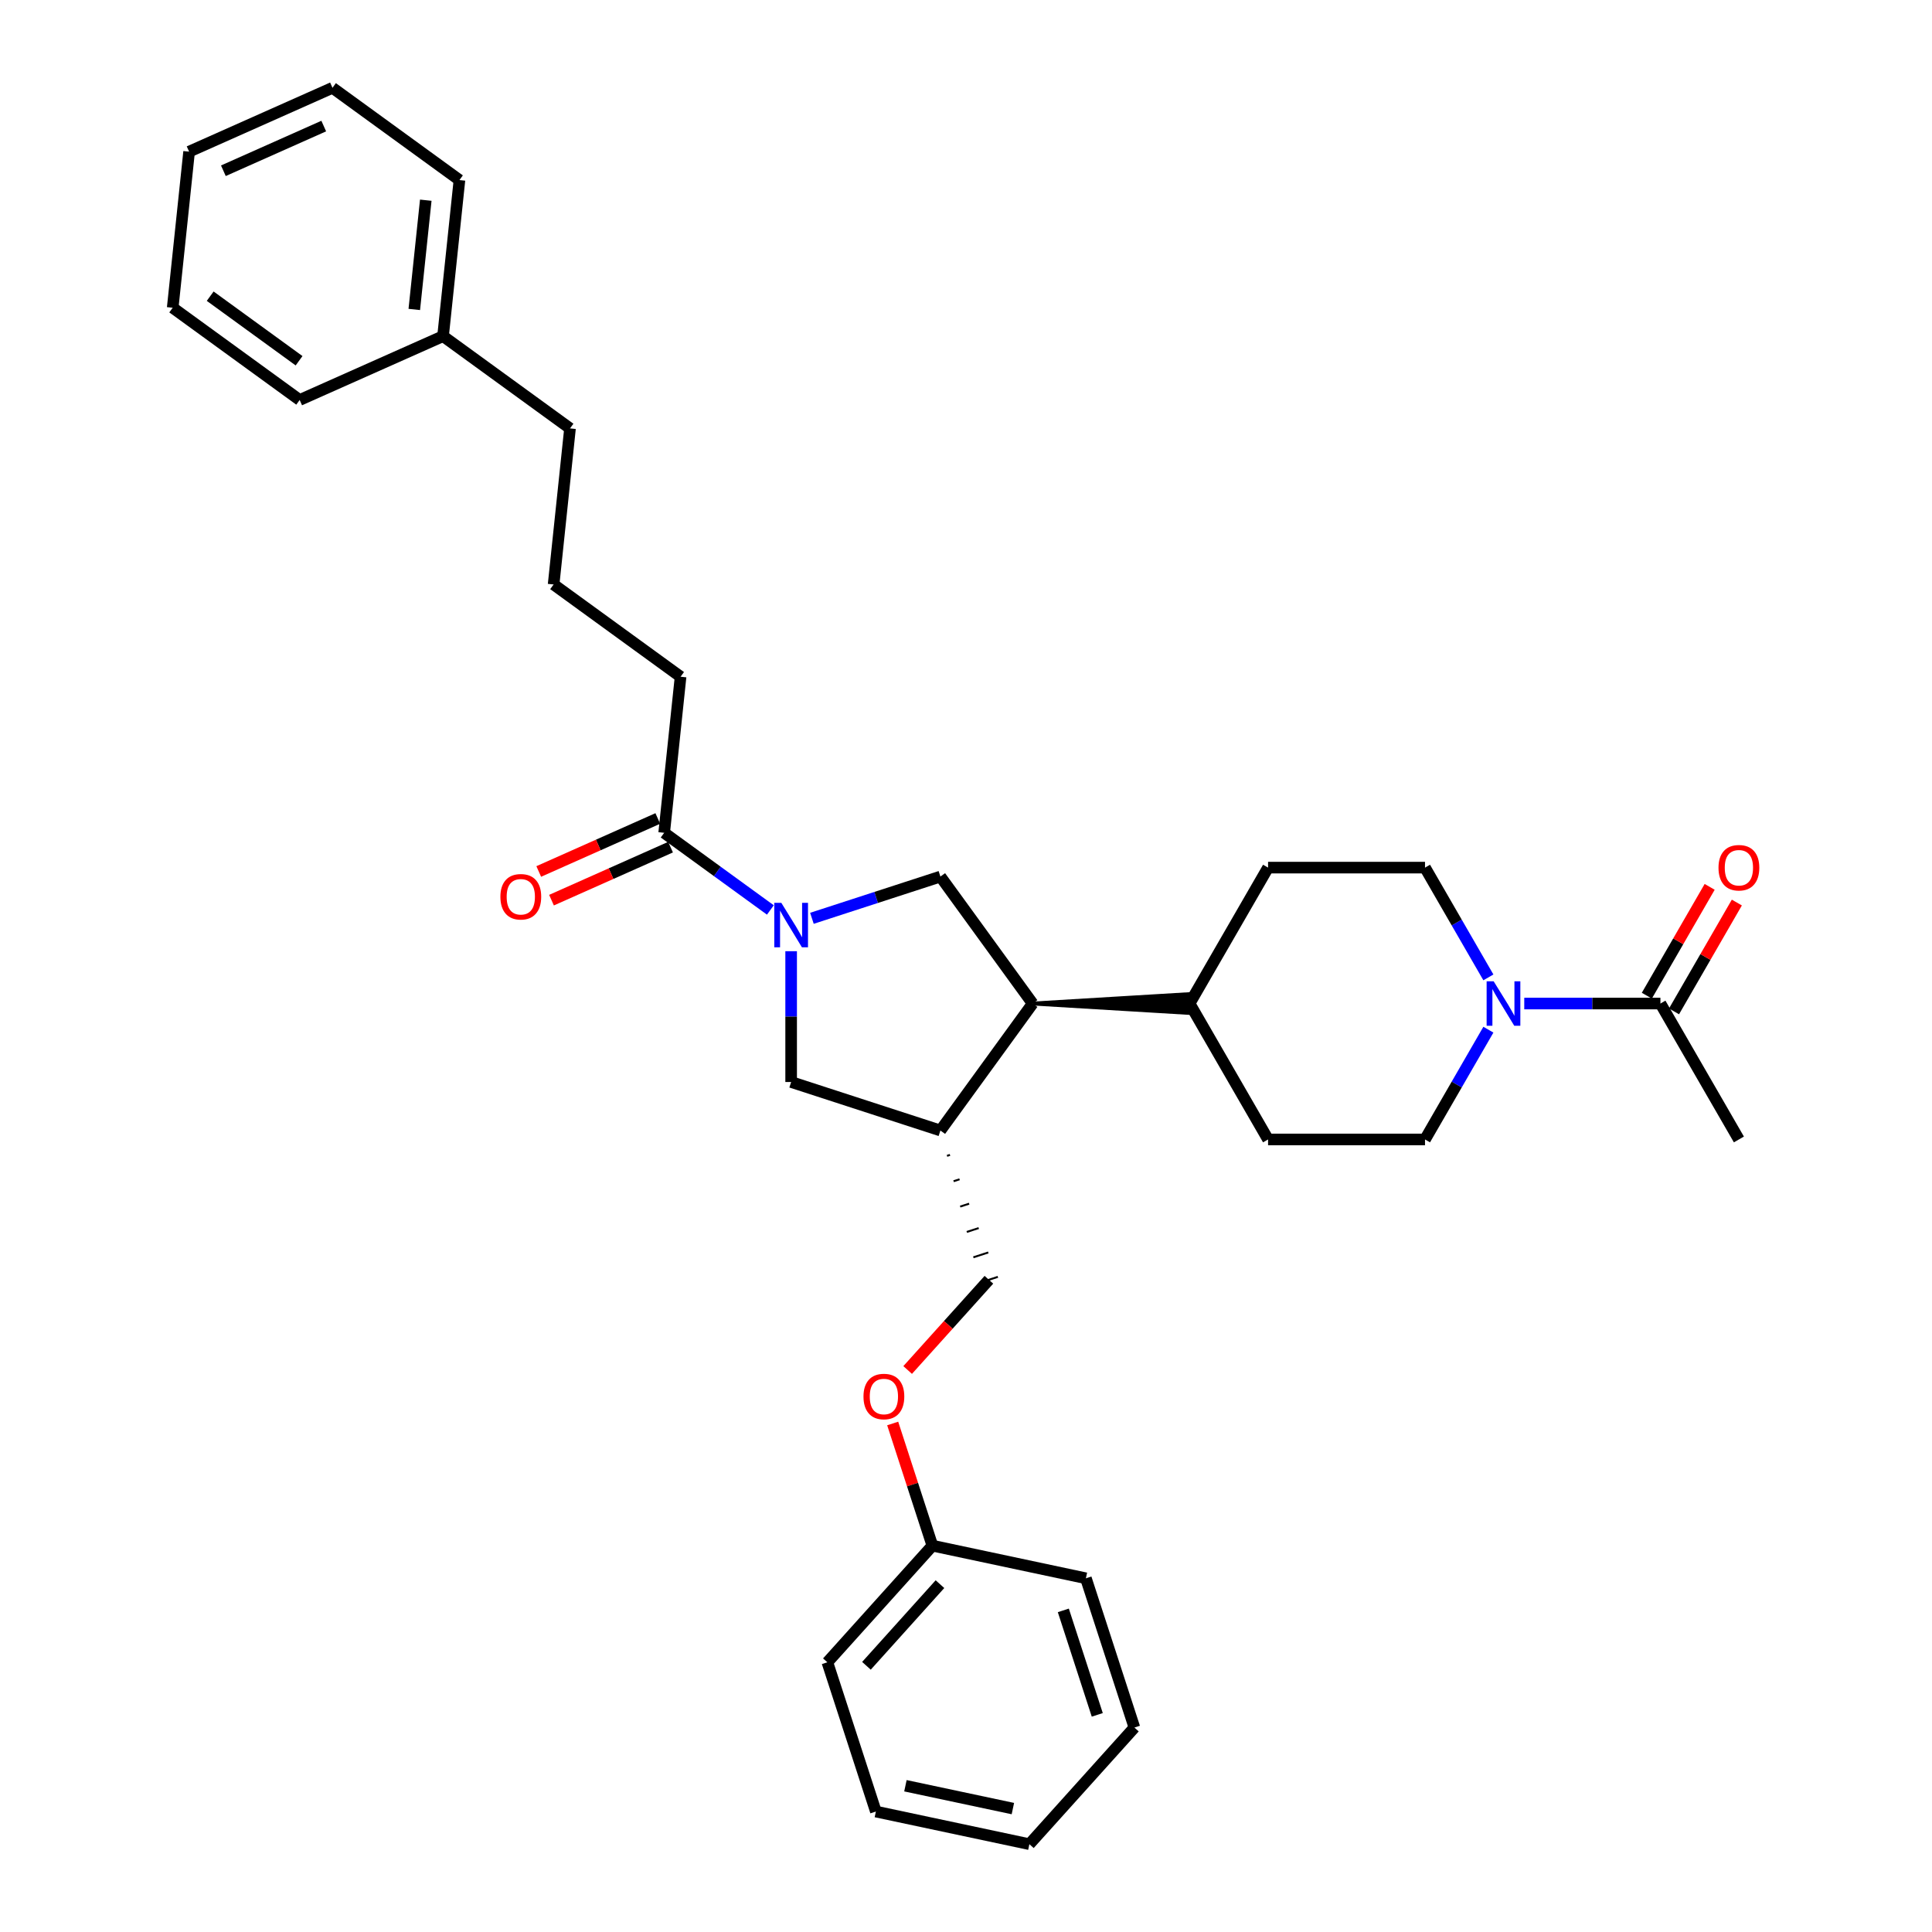 <?xml version='1.0' encoding='iso-8859-1'?>
<svg version='1.1' baseProfile='full'
              xmlns='http://www.w3.org/2000/svg'
                      xmlns:rdkit='http://www.rdkit.org/xml'
                      xmlns:xlink='http://www.w3.org/1999/xlink'
                  xml:space='preserve'
width='1000px' height='1000px' viewBox='0 0 1000 1000'>
<!-- END OF HEADER -->
<rect style='opacity:1.0;fill:#FFFFFF;stroke:none' width='1000' height='1000' x='0' y='0'> </rect>
<path class='bond-0' d='M 420.25,475.316 L 453.501,464.512' style='fill:none;fill-rule:evenodd;stroke:#0000FF;stroke-width:6px;stroke-linecap:butt;stroke-linejoin:miter;stroke-opacity:1' />
<path class='bond-0' d='M 453.501,464.512 L 486.752,453.709' style='fill:none;fill-rule:evenodd;stroke:#000000;stroke-width:6px;stroke-linecap:butt;stroke-linejoin:miter;stroke-opacity:1' />
<path class='bond-4' d='M 398.739,470.997 L 371.257,451.03' style='fill:none;fill-rule:evenodd;stroke:#0000FF;stroke-width:6px;stroke-linecap:butt;stroke-linejoin:miter;stroke-opacity:1' />
<path class='bond-4' d='M 371.257,451.03 L 343.775,431.063' style='fill:none;fill-rule:evenodd;stroke:#000000;stroke-width:6px;stroke-linecap:butt;stroke-linejoin:miter;stroke-opacity:1' />
<path class='bond-5' d='M 409.494,492.345 L 409.494,526.194' style='fill:none;fill-rule:evenodd;stroke:#0000FF;stroke-width:6px;stroke-linecap:butt;stroke-linejoin:miter;stroke-opacity:1' />
<path class='bond-5' d='M 409.494,526.194 L 409.494,560.044' style='fill:none;fill-rule:evenodd;stroke:#000000;stroke-width:6px;stroke-linecap:butt;stroke-linejoin:miter;stroke-opacity:1' />
<path class='bond-3' d='M 486.752,453.709 L 534.5,519.428' style='fill:none;fill-rule:evenodd;stroke:#000000;stroke-width:6px;stroke-linecap:butt;stroke-linejoin:miter;stroke-opacity:1' />
<path class='bond-1' d='M 770.386,532.961 L 753.985,561.37' style='fill:none;fill-rule:evenodd;stroke:#0000FF;stroke-width:6px;stroke-linecap:butt;stroke-linejoin:miter;stroke-opacity:1' />
<path class='bond-1' d='M 753.985,561.37 L 737.583,589.778' style='fill:none;fill-rule:evenodd;stroke:#000000;stroke-width:6px;stroke-linecap:butt;stroke-linejoin:miter;stroke-opacity:1' />
<path class='bond-6' d='M 788.955,519.428 L 824.194,519.428' style='fill:none;fill-rule:evenodd;stroke:#0000FF;stroke-width:6px;stroke-linecap:butt;stroke-linejoin:miter;stroke-opacity:1' />
<path class='bond-6' d='M 824.194,519.428 L 859.433,519.428' style='fill:none;fill-rule:evenodd;stroke:#000000;stroke-width:6px;stroke-linecap:butt;stroke-linejoin:miter;stroke-opacity:1' />
<path class='bond-33' d='M 770.386,505.894 L 753.985,477.486' style='fill:none;fill-rule:evenodd;stroke:#0000FF;stroke-width:6px;stroke-linecap:butt;stroke-linejoin:miter;stroke-opacity:1' />
<path class='bond-33' d='M 753.985,477.486 L 737.583,449.078' style='fill:none;fill-rule:evenodd;stroke:#000000;stroke-width:6px;stroke-linecap:butt;stroke-linejoin:miter;stroke-opacity:1' />
<path class='bond-2' d='M 486.752,585.147 L 409.494,560.044' style='fill:none;fill-rule:evenodd;stroke:#000000;stroke-width:6px;stroke-linecap:butt;stroke-linejoin:miter;stroke-opacity:1' />
<path class='bond-10' d='M 490.163,598.274 L 491.708,597.772' style='fill:none;fill-rule:evenodd;stroke:#000000;stroke-width:1.0px;stroke-linecap:butt;stroke-linejoin:miter;stroke-opacity:1' />
<path class='bond-10' d='M 493.574,611.402 L 496.665,610.397' style='fill:none;fill-rule:evenodd;stroke:#000000;stroke-width:1.0px;stroke-linecap:butt;stroke-linejoin:miter;stroke-opacity:1' />
<path class='bond-10' d='M 496.985,624.529 L 501.621,623.023' style='fill:none;fill-rule:evenodd;stroke:#000000;stroke-width:1.0px;stroke-linecap:butt;stroke-linejoin:miter;stroke-opacity:1' />
<path class='bond-10' d='M 500.397,637.656 L 506.577,635.648' style='fill:none;fill-rule:evenodd;stroke:#000000;stroke-width:1.0px;stroke-linecap:butt;stroke-linejoin:miter;stroke-opacity:1' />
<path class='bond-10' d='M 503.808,650.783 L 511.534,648.273' style='fill:none;fill-rule:evenodd;stroke:#000000;stroke-width:1.0px;stroke-linecap:butt;stroke-linejoin:miter;stroke-opacity:1' />
<path class='bond-10' d='M 507.219,663.911 L 516.49,660.898' style='fill:none;fill-rule:evenodd;stroke:#000000;stroke-width:1.0px;stroke-linecap:butt;stroke-linejoin:miter;stroke-opacity:1' />
<path class='bond-32' d='M 486.752,585.147 L 534.5,519.428' style='fill:none;fill-rule:evenodd;stroke:#000000;stroke-width:6px;stroke-linecap:butt;stroke-linejoin:miter;stroke-opacity:1' />
<path class='bond-7' d='M 534.5,519.428 L 615.733,524.302 L 615.733,514.554 Z' style='fill:#000000;fill-rule:evenodd;fill-opacity:1;stroke:#000000;stroke-width:2px;stroke-linecap:butt;stroke-linejoin:miter;stroke-opacity:1;' />
<path class='bond-11' d='M 340.471,423.642 L 309.661,437.36' style='fill:none;fill-rule:evenodd;stroke:#000000;stroke-width:6px;stroke-linecap:butt;stroke-linejoin:miter;stroke-opacity:1' />
<path class='bond-11' d='M 309.661,437.36 L 278.852,451.077' style='fill:none;fill-rule:evenodd;stroke:#FF0000;stroke-width:6px;stroke-linecap:butt;stroke-linejoin:miter;stroke-opacity:1' />
<path class='bond-11' d='M 347.079,438.484 L 316.27,452.202' style='fill:none;fill-rule:evenodd;stroke:#000000;stroke-width:6px;stroke-linecap:butt;stroke-linejoin:miter;stroke-opacity:1' />
<path class='bond-11' d='M 316.27,452.202 L 285.46,465.919' style='fill:none;fill-rule:evenodd;stroke:#FF0000;stroke-width:6px;stroke-linecap:butt;stroke-linejoin:miter;stroke-opacity:1' />
<path class='bond-17' d='M 343.775,431.063 L 352.266,350.275' style='fill:none;fill-rule:evenodd;stroke:#000000;stroke-width:6px;stroke-linecap:butt;stroke-linejoin:miter;stroke-opacity:1' />
<path class='bond-12' d='M 866.468,523.489 L 882.729,495.325' style='fill:none;fill-rule:evenodd;stroke:#000000;stroke-width:6px;stroke-linecap:butt;stroke-linejoin:miter;stroke-opacity:1' />
<path class='bond-12' d='M 882.729,495.325 L 898.99,467.16' style='fill:none;fill-rule:evenodd;stroke:#FF0000;stroke-width:6px;stroke-linecap:butt;stroke-linejoin:miter;stroke-opacity:1' />
<path class='bond-12' d='M 852.398,515.366 L 868.659,487.201' style='fill:none;fill-rule:evenodd;stroke:#000000;stroke-width:6px;stroke-linecap:butt;stroke-linejoin:miter;stroke-opacity:1' />
<path class='bond-12' d='M 868.659,487.201 L 884.92,459.037' style='fill:none;fill-rule:evenodd;stroke:#FF0000;stroke-width:6px;stroke-linecap:butt;stroke-linejoin:miter;stroke-opacity:1' />
<path class='bond-19' d='M 859.433,519.428 L 900.05,589.778' style='fill:none;fill-rule:evenodd;stroke:#000000;stroke-width:6px;stroke-linecap:butt;stroke-linejoin:miter;stroke-opacity:1' />
<path class='bond-13' d='M 615.733,519.428 L 656.35,449.078' style='fill:none;fill-rule:evenodd;stroke:#000000;stroke-width:6px;stroke-linecap:butt;stroke-linejoin:miter;stroke-opacity:1' />
<path class='bond-14' d='M 615.733,519.428 L 656.35,589.778' style='fill:none;fill-rule:evenodd;stroke:#000000;stroke-width:6px;stroke-linecap:butt;stroke-linejoin:miter;stroke-opacity:1' />
<path class='bond-8' d='M 737.583,449.078 L 656.35,449.078' style='fill:none;fill-rule:evenodd;stroke:#000000;stroke-width:6px;stroke-linecap:butt;stroke-linejoin:miter;stroke-opacity:1' />
<path class='bond-9' d='M 737.583,589.778 L 656.35,589.778' style='fill:none;fill-rule:evenodd;stroke:#000000;stroke-width:6px;stroke-linecap:butt;stroke-linejoin:miter;stroke-opacity:1' />
<path class='bond-15' d='M 511.854,662.405 L 490.828,685.757' style='fill:none;fill-rule:evenodd;stroke:#000000;stroke-width:6px;stroke-linecap:butt;stroke-linejoin:miter;stroke-opacity:1' />
<path class='bond-15' d='M 490.828,685.757 L 469.801,709.109' style='fill:none;fill-rule:evenodd;stroke:#FF0000;stroke-width:6px;stroke-linecap:butt;stroke-linejoin:miter;stroke-opacity:1' />
<path class='bond-16' d='M 462.054,736.794 L 472.328,768.412' style='fill:none;fill-rule:evenodd;stroke:#FF0000;stroke-width:6px;stroke-linecap:butt;stroke-linejoin:miter;stroke-opacity:1' />
<path class='bond-16' d='M 472.328,768.412 L 482.601,800.03' style='fill:none;fill-rule:evenodd;stroke:#000000;stroke-width:6px;stroke-linecap:butt;stroke-linejoin:miter;stroke-opacity:1' />
<path class='bond-22' d='M 482.601,800.03 L 428.245,860.399' style='fill:none;fill-rule:evenodd;stroke:#000000;stroke-width:6px;stroke-linecap:butt;stroke-linejoin:miter;stroke-opacity:1' />
<path class='bond-22' d='M 486.521,819.957 L 448.472,862.214' style='fill:none;fill-rule:evenodd;stroke:#000000;stroke-width:6px;stroke-linecap:butt;stroke-linejoin:miter;stroke-opacity:1' />
<path class='bond-23' d='M 482.601,800.03 L 562.059,816.92' style='fill:none;fill-rule:evenodd;stroke:#000000;stroke-width:6px;stroke-linecap:butt;stroke-linejoin:miter;stroke-opacity:1' />
<path class='bond-20' d='M 352.266,350.275 L 286.547,302.527' style='fill:none;fill-rule:evenodd;stroke:#000000;stroke-width:6px;stroke-linecap:butt;stroke-linejoin:miter;stroke-opacity:1' />
<path class='bond-18' d='M 229.319,173.991 L 295.038,221.739' style='fill:none;fill-rule:evenodd;stroke:#000000;stroke-width:6px;stroke-linecap:butt;stroke-linejoin:miter;stroke-opacity:1' />
<path class='bond-24' d='M 229.319,173.991 L 237.81,93.202' style='fill:none;fill-rule:evenodd;stroke:#000000;stroke-width:6px;stroke-linecap:butt;stroke-linejoin:miter;stroke-opacity:1' />
<path class='bond-24' d='M 214.435,160.174 L 220.379,103.622' style='fill:none;fill-rule:evenodd;stroke:#000000;stroke-width:6px;stroke-linecap:butt;stroke-linejoin:miter;stroke-opacity:1' />
<path class='bond-25' d='M 229.319,173.991 L 155.109,207.031' style='fill:none;fill-rule:evenodd;stroke:#000000;stroke-width:6px;stroke-linecap:butt;stroke-linejoin:miter;stroke-opacity:1' />
<path class='bond-21' d='M 286.547,302.527 L 295.038,221.739' style='fill:none;fill-rule:evenodd;stroke:#000000;stroke-width:6px;stroke-linecap:butt;stroke-linejoin:miter;stroke-opacity:1' />
<path class='bond-27' d='M 428.245,860.399 L 453.348,937.656' style='fill:none;fill-rule:evenodd;stroke:#000000;stroke-width:6px;stroke-linecap:butt;stroke-linejoin:miter;stroke-opacity:1' />
<path class='bond-26' d='M 562.059,816.92 L 587.162,894.177' style='fill:none;fill-rule:evenodd;stroke:#000000;stroke-width:6px;stroke-linecap:butt;stroke-linejoin:miter;stroke-opacity:1' />
<path class='bond-26' d='M 550.373,833.529 L 567.945,887.609' style='fill:none;fill-rule:evenodd;stroke:#000000;stroke-width:6px;stroke-linecap:butt;stroke-linejoin:miter;stroke-opacity:1' />
<path class='bond-29' d='M 237.81,93.202 L 172.091,45.455' style='fill:none;fill-rule:evenodd;stroke:#000000;stroke-width:6px;stroke-linecap:butt;stroke-linejoin:miter;stroke-opacity:1' />
<path class='bond-28' d='M 155.109,207.031 L 89.389,159.284' style='fill:none;fill-rule:evenodd;stroke:#000000;stroke-width:6px;stroke-linecap:butt;stroke-linejoin:miter;stroke-opacity:1' />
<path class='bond-28' d='M 154.8,186.725 L 108.797,153.302' style='fill:none;fill-rule:evenodd;stroke:#000000;stroke-width:6px;stroke-linecap:butt;stroke-linejoin:miter;stroke-opacity:1' />
<path class='bond-30' d='M 587.162,894.177 L 532.806,954.545' style='fill:none;fill-rule:evenodd;stroke:#000000;stroke-width:6px;stroke-linecap:butt;stroke-linejoin:miter;stroke-opacity:1' />
<path class='bond-34' d='M 453.348,937.656 L 532.806,954.545' style='fill:none;fill-rule:evenodd;stroke:#000000;stroke-width:6px;stroke-linecap:butt;stroke-linejoin:miter;stroke-opacity:1' />
<path class='bond-34' d='M 468.645,924.298 L 524.265,936.12' style='fill:none;fill-rule:evenodd;stroke:#000000;stroke-width:6px;stroke-linecap:butt;stroke-linejoin:miter;stroke-opacity:1' />
<path class='bond-31' d='M 89.389,159.284 L 97.881,78.495' style='fill:none;fill-rule:evenodd;stroke:#000000;stroke-width:6px;stroke-linecap:butt;stroke-linejoin:miter;stroke-opacity:1' />
<path class='bond-35' d='M 172.091,45.455 L 97.881,78.495' style='fill:none;fill-rule:evenodd;stroke:#000000;stroke-width:6px;stroke-linecap:butt;stroke-linejoin:miter;stroke-opacity:1' />
<path class='bond-35' d='M 167.568,65.253 L 115.62,88.381' style='fill:none;fill-rule:evenodd;stroke:#000000;stroke-width:6px;stroke-linecap:butt;stroke-linejoin:miter;stroke-opacity:1' />
<path  class='atom-0' d='M 404.409 467.308
L 411.948 479.493
Q 412.695 480.696, 413.897 482.873
Q 415.099 485.05, 415.164 485.18
L 415.164 467.308
L 418.219 467.308
L 418.219 490.314
L 415.067 490.314
L 406.976 476.991
Q 406.034 475.432, 405.027 473.645
Q 404.052 471.857, 403.759 471.305
L 403.759 490.314
L 400.77 490.314
L 400.77 467.308
L 404.409 467.308
' fill='#0000FF'/>
<path  class='atom-2' d='M 773.115 507.925
L 780.653 520.11
Q 781.401 521.312, 782.603 523.489
Q 783.805 525.666, 783.87 525.796
L 783.87 507.925
L 786.924 507.925
L 786.924 530.93
L 783.773 530.93
L 775.682 517.608
Q 774.739 516.048, 773.732 514.261
Q 772.757 512.474, 772.465 511.922
L 772.465 530.93
L 769.476 530.93
L 769.476 507.925
L 773.115 507.925
' fill='#0000FF'/>
<path  class='atom-12' d='M 259.004 464.169
Q 259.004 458.645, 261.734 455.558
Q 264.463 452.471, 269.565 452.471
Q 274.666 452.471, 277.396 455.558
Q 280.125 458.645, 280.125 464.169
Q 280.125 469.758, 277.363 472.942
Q 274.601 476.094, 269.565 476.094
Q 264.496 476.094, 261.734 472.942
Q 259.004 469.79, 259.004 464.169
M 269.565 473.494
Q 273.074 473.494, 274.959 471.155
Q 276.876 468.783, 276.876 464.169
Q 276.876 459.652, 274.959 457.378
Q 273.074 455.071, 269.565 455.071
Q 266.055 455.071, 264.138 457.345
Q 262.254 459.62, 262.254 464.169
Q 262.254 468.815, 264.138 471.155
Q 266.055 473.494, 269.565 473.494
' fill='#FF0000'/>
<path  class='atom-13' d='M 889.49 449.143
Q 889.49 443.619, 892.219 440.532
Q 894.949 437.445, 900.05 437.445
Q 905.152 437.445, 907.881 440.532
Q 910.611 443.619, 910.611 449.143
Q 910.611 454.731, 907.849 457.916
Q 905.087 461.068, 900.05 461.068
Q 894.981 461.068, 892.219 457.916
Q 889.49 454.764, 889.49 449.143
M 900.05 458.468
Q 903.559 458.468, 905.444 456.129
Q 907.361 453.757, 907.361 449.143
Q 907.361 444.626, 905.444 442.351
Q 903.559 440.044, 900.05 440.044
Q 896.541 440.044, 894.624 442.319
Q 892.739 444.593, 892.739 449.143
Q 892.739 453.789, 894.624 456.129
Q 896.541 458.468, 900.05 458.468
' fill='#FF0000'/>
<path  class='atom-16' d='M 446.938 722.838
Q 446.938 717.314, 449.668 714.227
Q 452.397 711.14, 457.499 711.14
Q 462.6 711.14, 465.33 714.227
Q 468.059 717.314, 468.059 722.838
Q 468.059 728.427, 465.297 731.611
Q 462.535 734.763, 457.499 734.763
Q 452.43 734.763, 449.668 731.611
Q 446.938 728.459, 446.938 722.838
M 457.499 732.163
Q 461.008 732.163, 462.893 729.824
Q 464.81 727.452, 464.81 722.838
Q 464.81 718.321, 462.893 716.047
Q 461.008 713.74, 457.499 713.74
Q 453.989 713.74, 452.072 716.014
Q 450.188 718.289, 450.188 722.838
Q 450.188 727.484, 452.072 729.824
Q 453.989 732.163, 457.499 732.163
' fill='#FF0000'/>
</svg>
